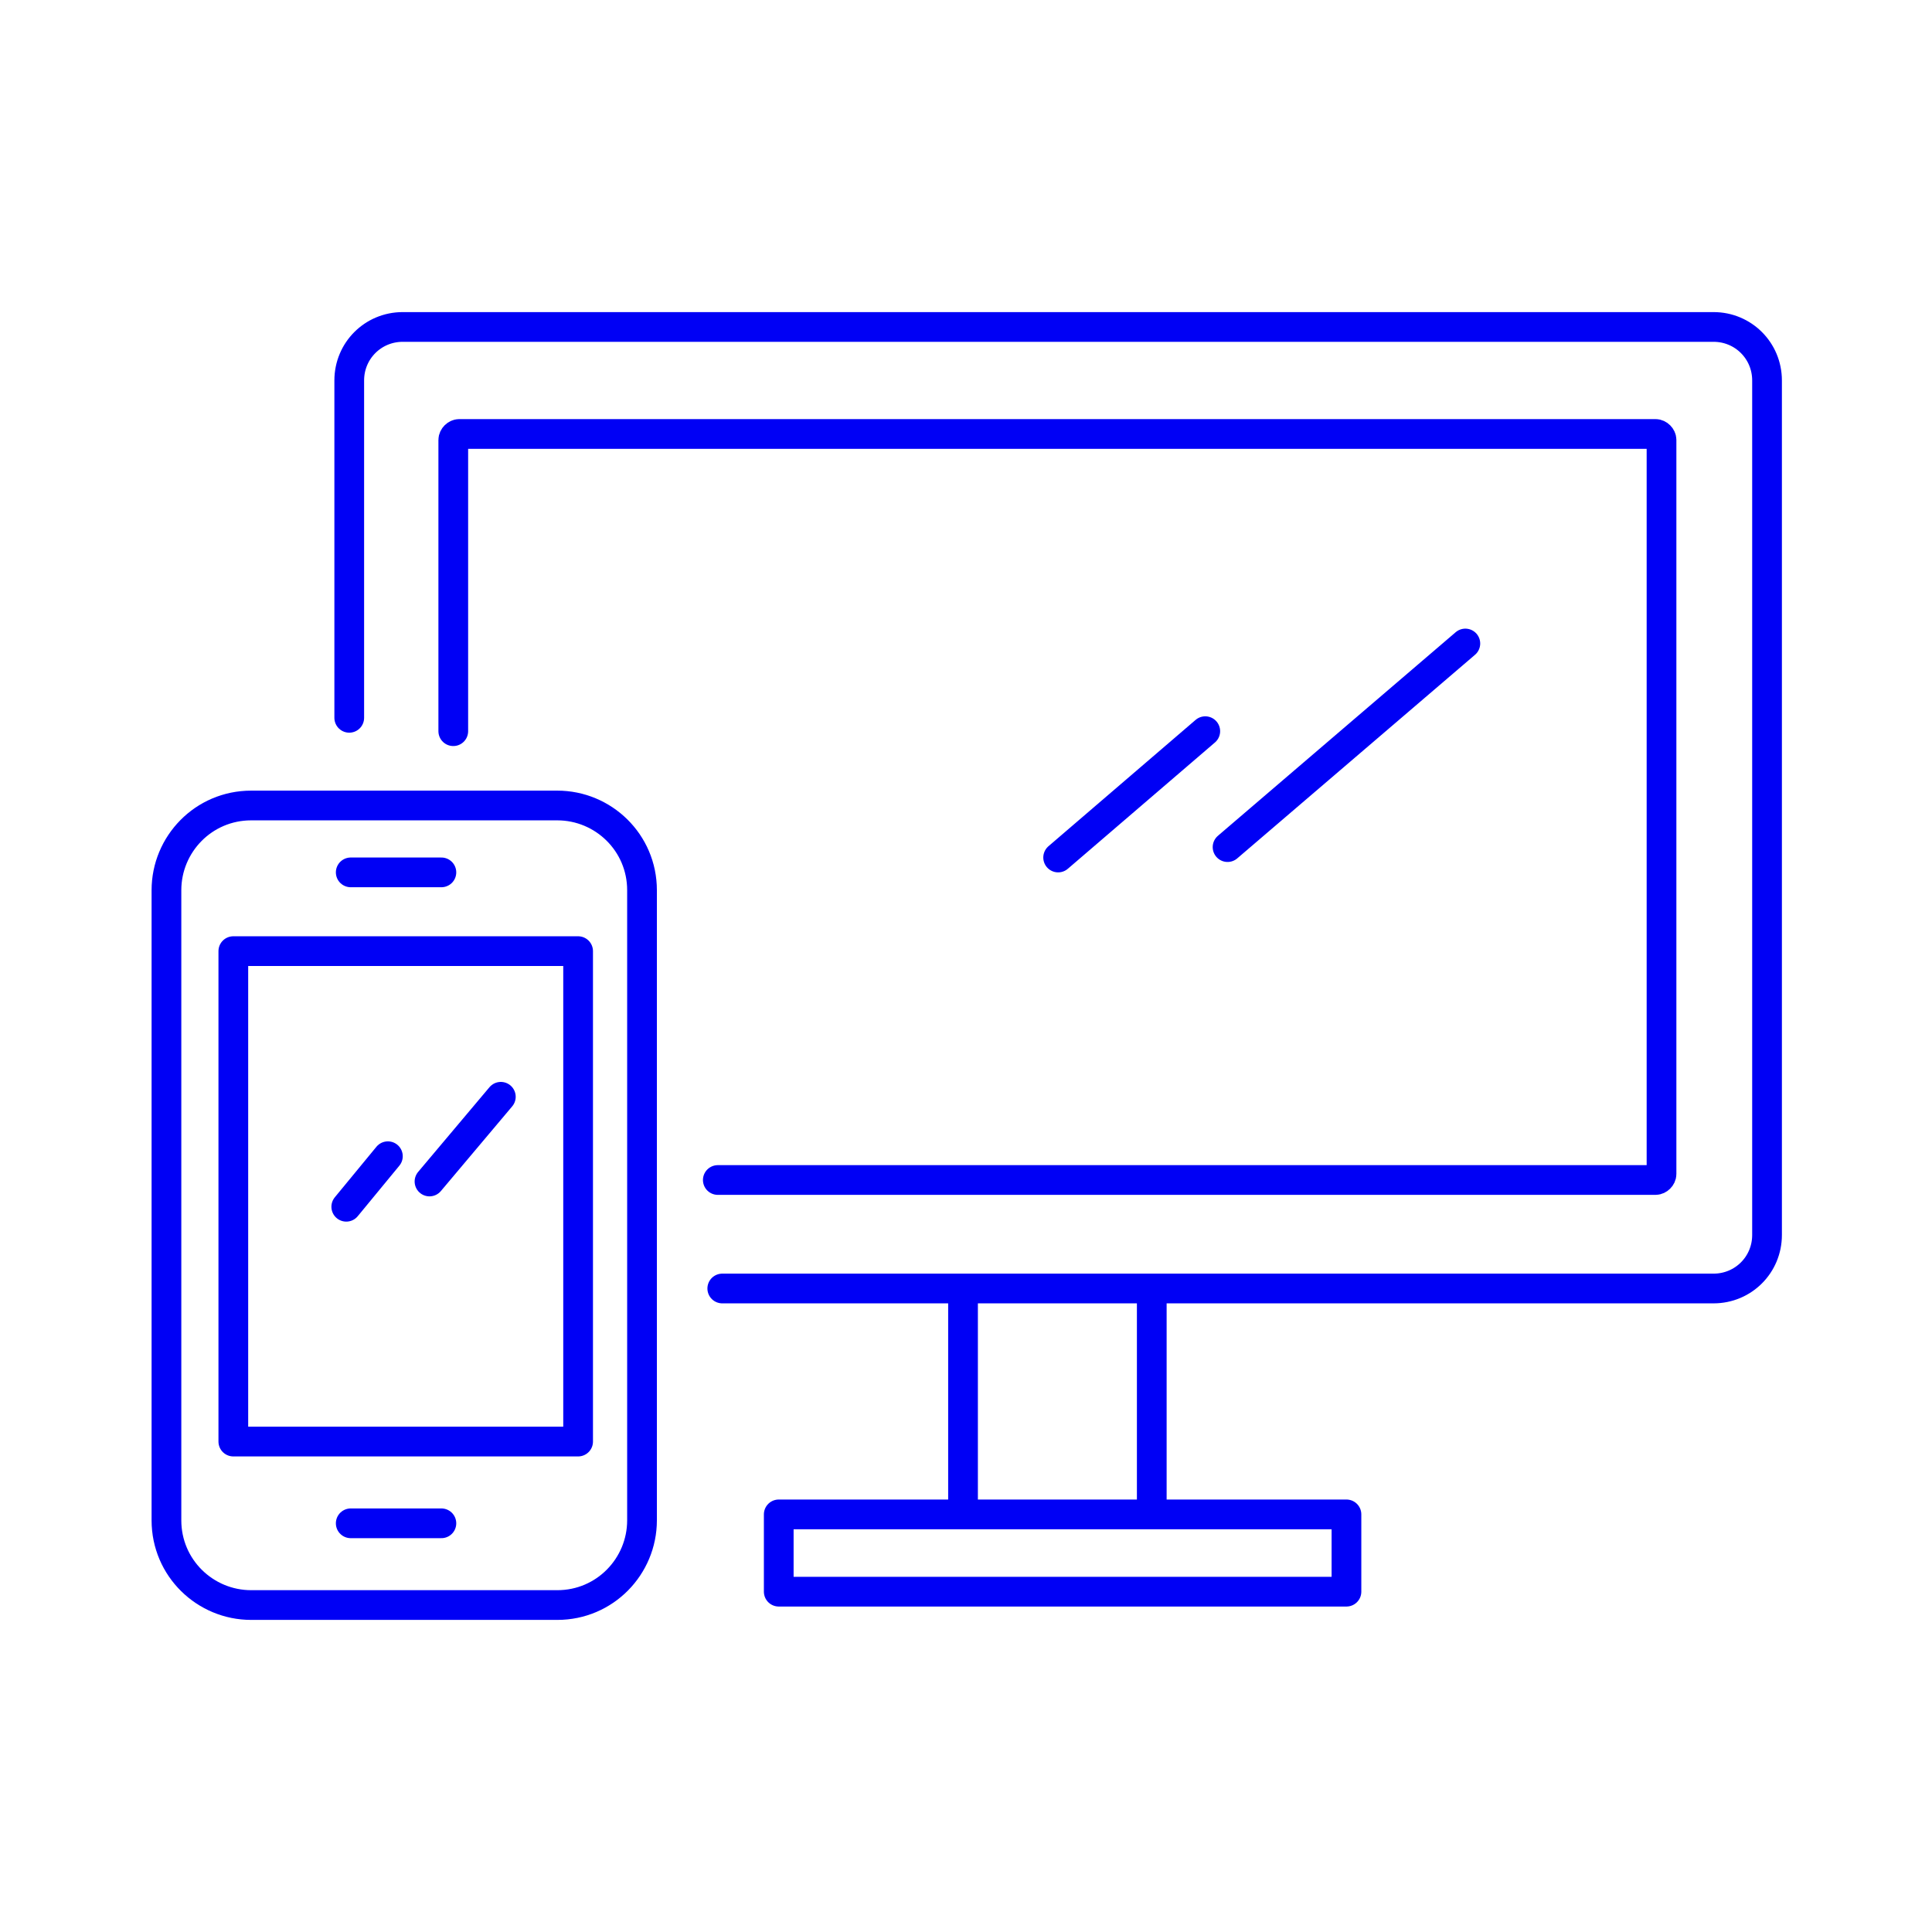 <?xml version="1.0" encoding="UTF-8"?>
<svg xmlns="http://www.w3.org/2000/svg" version="1.1" viewBox="0 0 130 130">
  <defs>
    <style>
      .cls-1 {
        stroke-linejoin: round;
      }

      .cls-1, .cls-2, .cls-3 {
        fill: none;
        stroke: #0000f5;
        stroke-width: 2px;
      }

      .cls-1, .cls-3 {
        stroke-linecap: round;
      }

      .cls-2, .cls-3 {
        stroke-miterlimit: 10;
      }
    </style>
  </defs>
  <!-- Generator: Adobe Illustrator 28.7.1, SVG Export Plug-In . SVG Version: 1.2.0 Build 142)  -->
  <g>
    <g id="Icons">
      <g>
        <path class="cls-1" d="M98.6,43.3l-16,13.7M81.1,49.2l-9.9,8.5M23.6,102.5h6.1M23.6,58.7h6.1M33.7,73.8l-4.8,5.7M26.1,77.8l-2.8,3.4M38.9,97H15.7v-33h23.2v33ZM37.5,108h-20.6c-3.1,0-5.7-2.5-5.7-5.7v-42.4c0-3.1,2.5-5.7,5.7-5.7h20.6c3.1,0,5.7,2.5,5.7,5.7v42.4c0,3.1-2.5,5.7-5.7,5.7Z"/>
        <path class="cls-3" d="M102.1,29.2h9.3c.2,0,.4.2.4.4v49.4c0,.2-.2.4-.4.4h-63.1M30.5,49.2v-19.6c0-.2.2-.4.4-.4h73.7M102.1,22h13.2c2,0,3.6,1.6,3.6,3.6v57.5c0,2-1.6,3.6-3.6,3.6H48.6M23.5,48.3v-22.7c0-2,1.6-3.6,3.6-3.6h78.1"/>
        <path class="cls-2" d="M77.5,86.6v15.3M64.8,86.6v15.3"/>
        <rect class="cls-1" x="52.4" y="101.9" width="38.2" height="5.2"/>
      </g>
    </g>
  </g>
</svg>